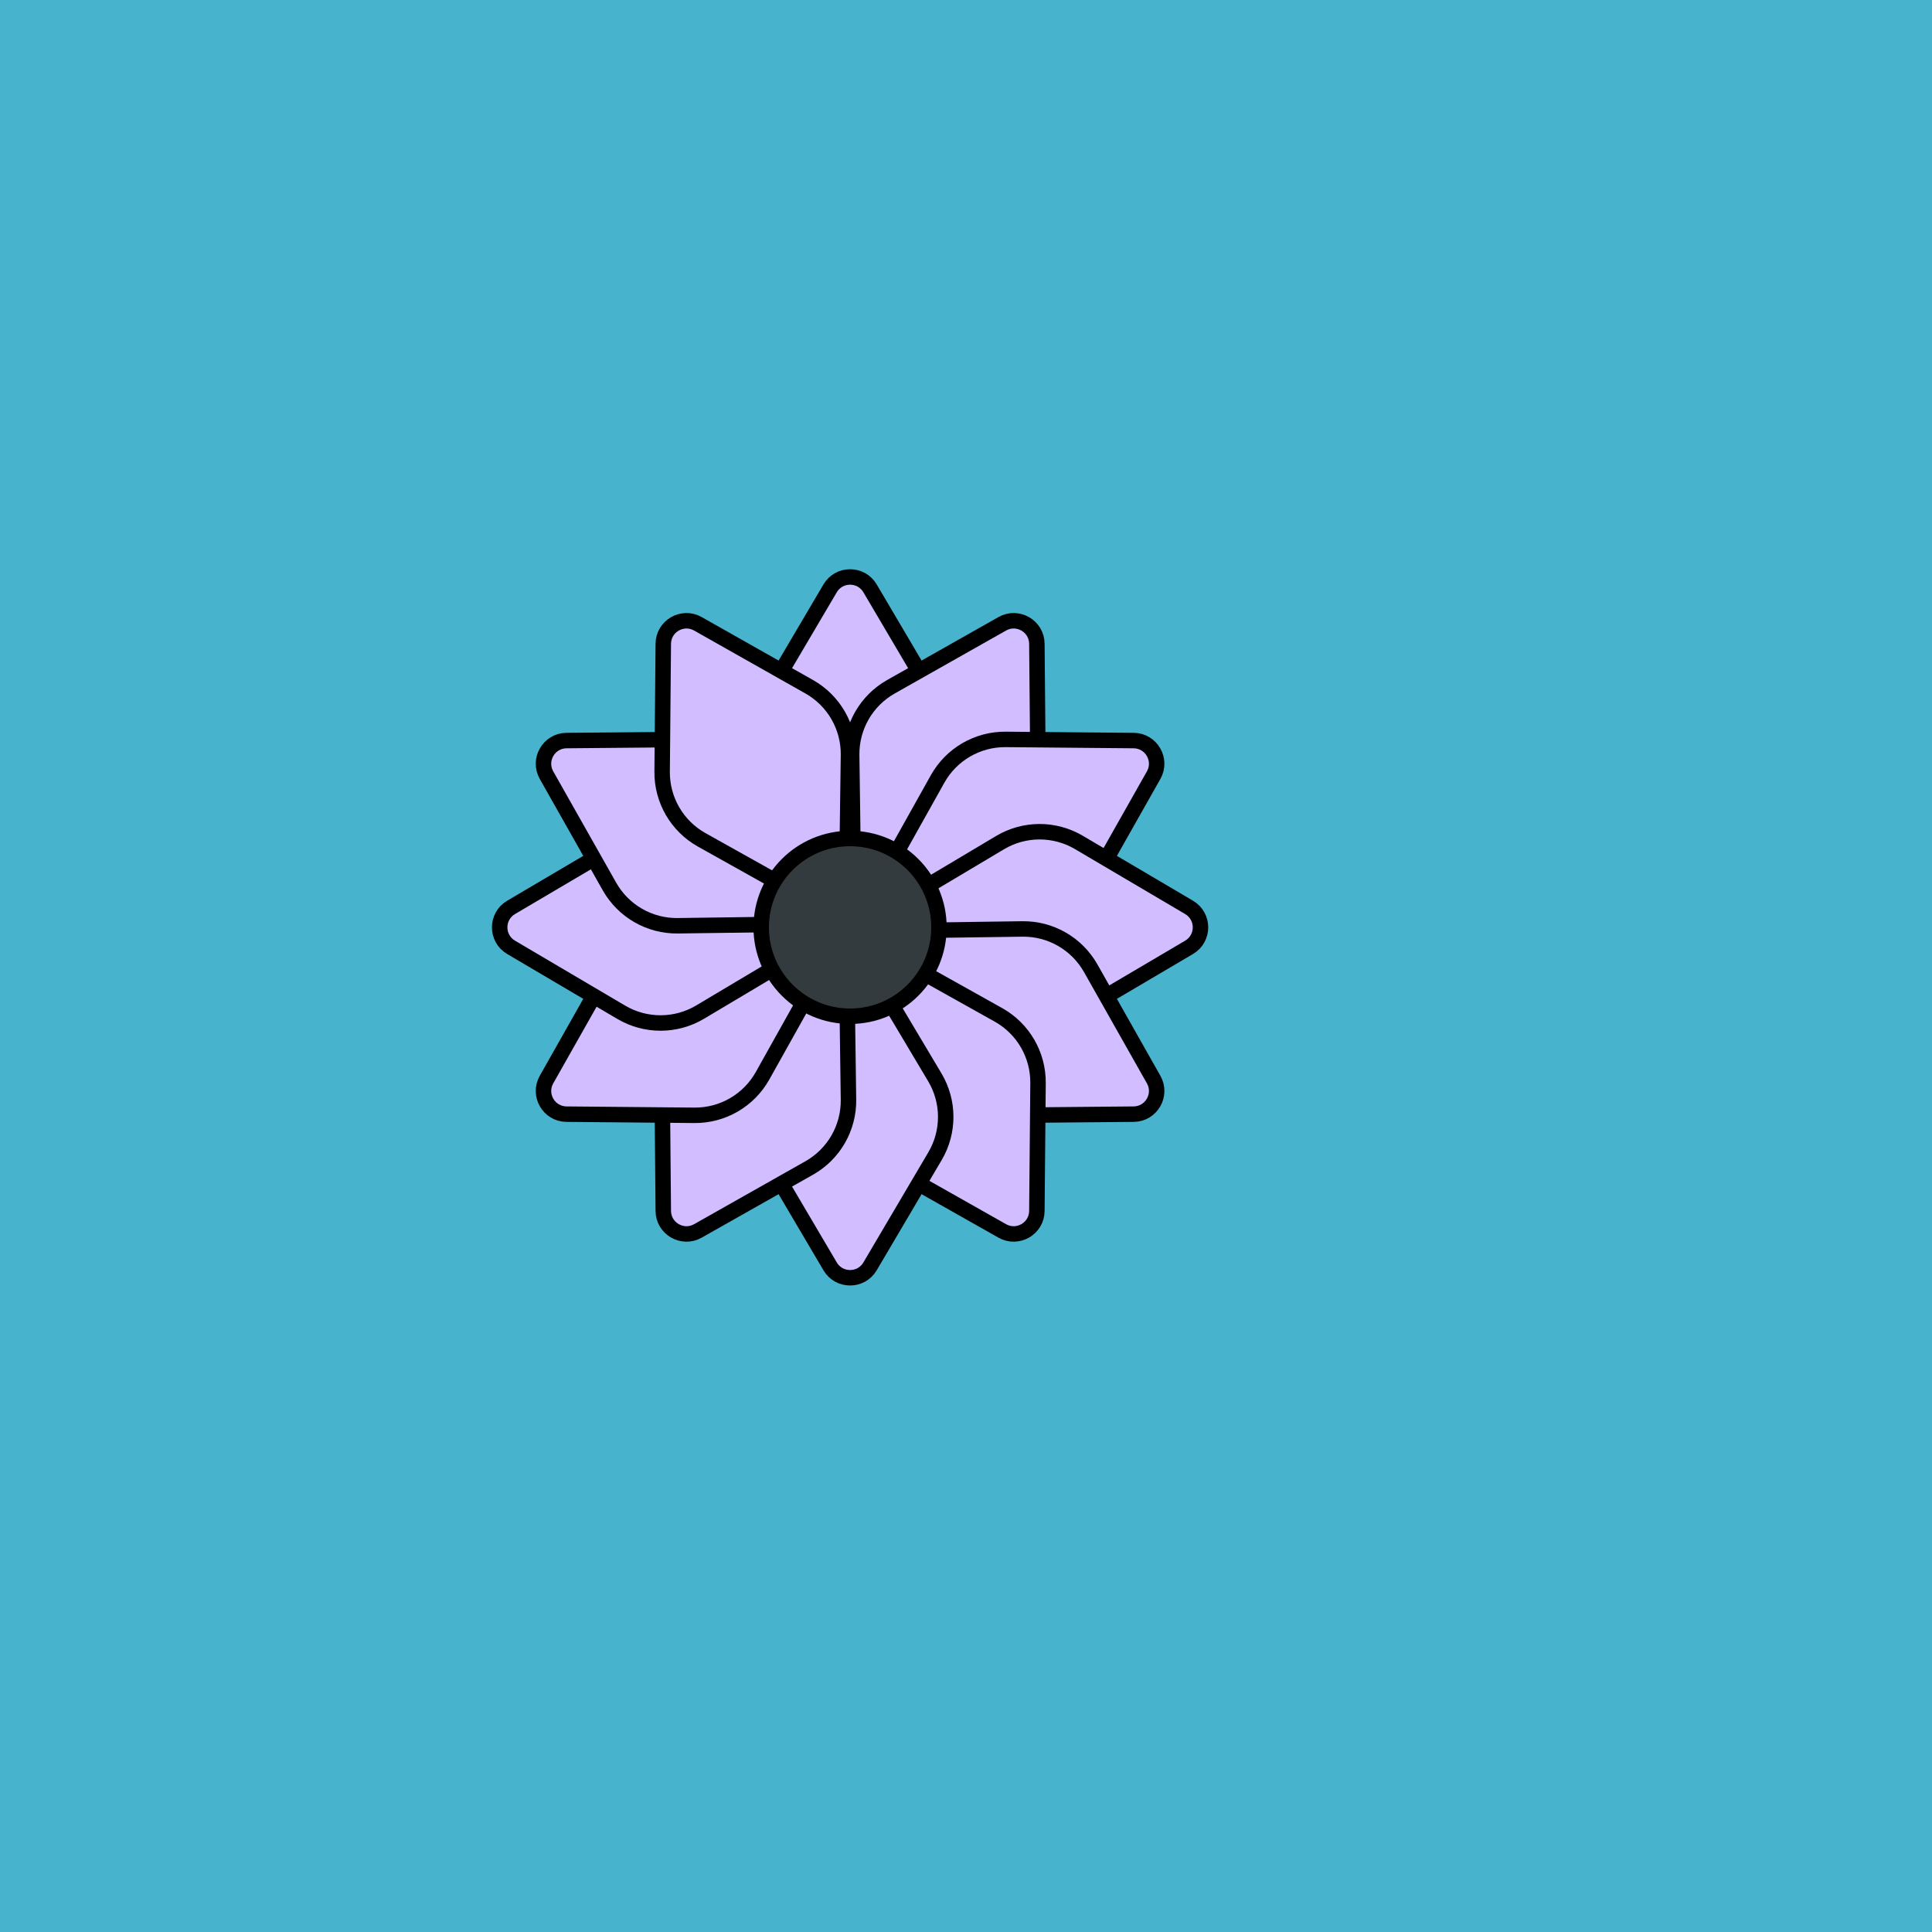 <svg viewBox="0 0 500 500" fill="none" xmlns="http://www.w3.org/2000/svg" xmlns:xlink="http://www.w3.org/1999/xlink"><rect width="500" height="500" fill="#19AAD1" /><rect id="rect" style="mix-blend-mode:overlay" opacity=".2" width="100%" height="100%" fill="#FEDAC2"/><defs><filter id="Gl" x="-50%" y="-50%" width="200%" height="200%"><feTurbulence baseFrequency="0.002"/><feDisplacementMap in="SourceGraphic" scale="100"/><feOffset dy="-10" dx="-30"/><feDropShadow dx="8" dy="8" flood-color="#000000" flood-opacity="1" stdDeviation="0"/></filter></defs><g filter="url(#Gl)" stroke="#000000" stroke-width="4"><defs><path id="ps-7"  d="M271.934 211.182L250 248L228.066 211.182C224.326 204.904 224.308 197.085 228.019 190.79L244.831 162.269C247.152 158.331 252.848 158.331 255.169 162.269L271.981 190.79C275.692 197.085 275.674 204.904 271.934 211.182Z"/><mask id="fpc"><rect height="100%" width="100%" fill="white" /><use transform = "rotate(30.0 250 250)" xlink:href="#ps-7" fill="black"/></mask></defs><use transform="rotate(0.0 250 250)" xlink:href="#ps-7" mask="url(#fpc)" fill="#D1BDFF"/><use transform="rotate(30.0 250 250)" xlink:href="#ps-7" mask="url(#fpc)" fill="#D1BDFF"/><use transform="rotate(60.0 250 250)" xlink:href="#ps-7" mask="url(#fpc)" fill="#D1BDFF"/><use transform="rotate(90.0 250 250)" xlink:href="#ps-7" mask="url(#fpc)" fill="#D1BDFF"/><use transform="rotate(120.0 250 250)" xlink:href="#ps-7" mask="url(#fpc)" fill="#D1BDFF"/><use transform="rotate(150.0 250 250)" xlink:href="#ps-7" mask="url(#fpc)" fill="#D1BDFF"/><use transform="rotate(180.0 250 250)" xlink:href="#ps-7" mask="url(#fpc)" fill="#D1BDFF"/><use transform="rotate(210.0 250 250)" xlink:href="#ps-7" mask="url(#fpc)" fill="#D1BDFF"/><use transform="rotate(240.0 250 250)" xlink:href="#ps-7" mask="url(#fpc)" fill="#D1BDFF"/><use transform="rotate(270.0 250 250)" xlink:href="#ps-7" mask="url(#fpc)" fill="#D1BDFF"/><use transform="rotate(300.0 250 250)" xlink:href="#ps-7" mask="url(#fpc)" fill="#D1BDFF"/><use transform="rotate(330.0 250 250)" xlink:href="#ps-7" mask="url(#fpc)" fill="#D1BDFF"/><circle cx="250" cy="250" r="23" fill="#343B3F"/></g></svg>
